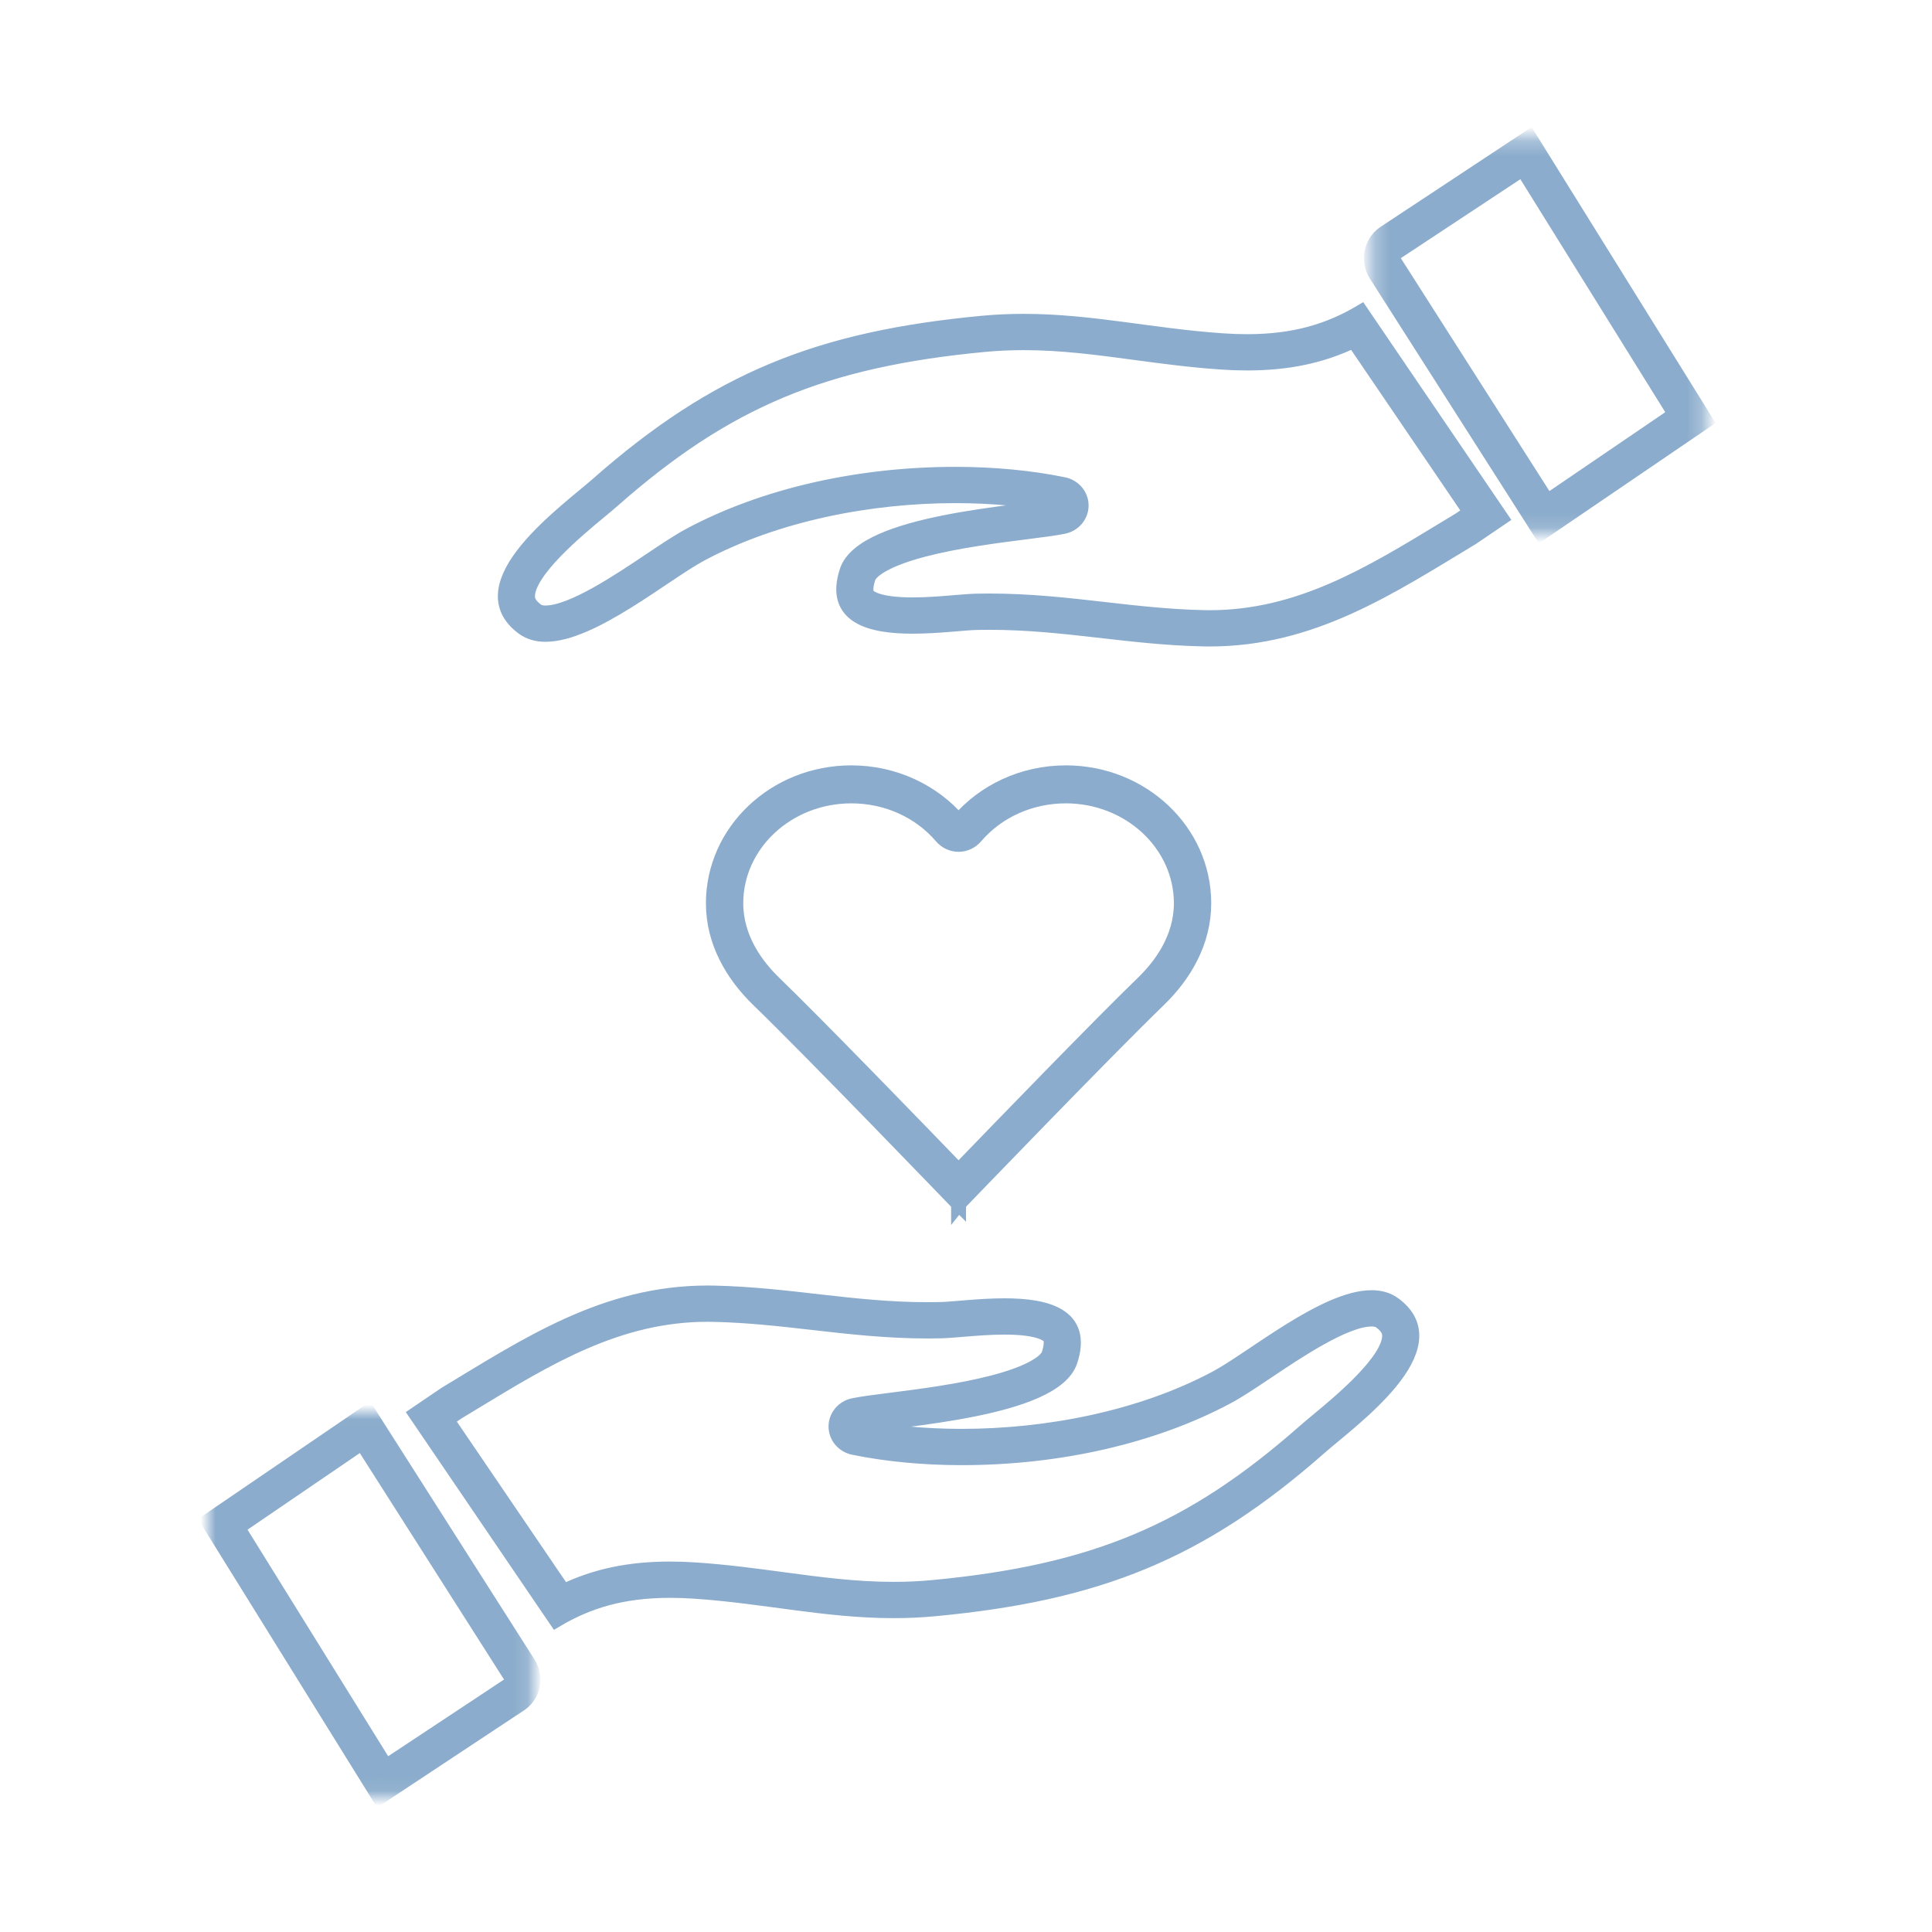 <?xml version="1.0" encoding="UTF-8"?>
<svg width="130px" height="130px" viewBox="0 0 130 130" version="1.1" xmlns="http://www.w3.org/2000/svg" xmlns:xlink="http://www.w3.org/1999/xlink">
    <!-- Generator: Sketch 52.5 (67469) - http://www.bohemiancoding.com/sketch -->
    <title>Artboard</title>
    <desc>Created with Sketch.</desc>
    <defs>
        <polygon id="path-1" points="0 0.011 21.862 0.011 21.862 25.926 0 25.926"></polygon>
        <polygon id="path-3" points="0.277 0.251 22.763 0.251 22.763 26.861 0.277 26.861"></polygon>
    </defs>
    <g id="Artboard" stroke="none" stroke-width="1" fill="none" fill-rule="evenodd">
        <g id="Group-13" transform="translate(14, 9)">
            <path d="M57.718,43 C54.803,43 52.202,44.272 50.5,46.26 C48.798,44.272 46.197,43 43.282,43 C38.156,43 34,46.931 34,51.78 C34,54.362 35.285,56.581 37.055,58.291 C40.62,61.734 50.499,71.998 50.499,71.998 L50.499,72 C50.499,72 50.5,71.999 50.5,71.999 L50.501,72 L50.501,71.998 C50.628,71.866 60.38,61.734 63.945,58.291 C65.715,56.581 67,54.362 67,51.78 C67,46.931 62.844,43 57.718,43 M57.718,44.556 C62.002,44.556 65.488,47.797 65.488,51.78 C65.488,54.166 64.086,56.02 62.909,57.156 C60.03,59.938 53.234,66.958 50.5,69.79 C47.834,67.028 40.976,59.944 38.09,57.156 C36.914,56.02 35.512,54.166 35.512,51.78 C35.512,47.797 38.997,44.556 43.282,44.556 C45.662,44.556 47.879,45.552 49.365,47.289 C49.652,47.624 50.066,47.817 50.5,47.817 C50.934,47.817 51.348,47.624 51.635,47.289 C53.121,45.552 55.338,44.556 57.718,44.556" id="Fill-1" stroke="#8BACCC" fill="#8BACCC"></path>
            <path d="M33.603,78 C26.736,78 21.536,81.448 15.96,84.818 C15.307,85.262 14.653,85.706 14,86.149 L23.42,100 C25.546,98.741 27.866,98.015 31.088,98.015 C31.605,98.015 32.146,98.033 32.713,98.071 C37.483,98.393 41.547,99.381 46.123,99.381 C47.03,99.381 47.956,99.343 48.912,99.252 C59.836,98.219 66.742,95.487 74.79,88.395 C76.853,86.577 83.761,81.673 79.792,78.763 C79.367,78.451 78.857,78.315 78.29,78.315 C75.164,78.315 70.27,82.427 67.842,83.725 C62.73,86.457 56.389,87.646 50.707,87.646 C48.206,87.646 45.834,87.416 43.749,86.985 C46.341,86.456 56.897,85.912 58.003,82.585 C59.037,79.471 56.352,78.861 53.593,78.861 C51.89,78.861 50.16,79.093 49.257,79.113 C48.98,79.119 48.705,79.122 48.433,79.122 C43.382,79.122 39.112,78.117 34.061,78.005 C33.908,78.001 33.754,78 33.603,78 M33.603,79.441 C33.743,79.441 33.884,79.442 34.026,79.446 C36.344,79.497 38.555,79.749 40.693,79.993 C43.146,80.273 45.683,80.563 48.433,80.563 C48.716,80.563 49.003,80.56 49.292,80.553 C49.686,80.545 50.176,80.503 50.744,80.456 C51.575,80.387 52.609,80.301 53.593,80.301 C55.953,80.301 56.513,80.798 56.629,80.95 C56.781,81.15 56.762,81.586 56.575,82.146 C56.52,82.312 56.082,83.182 52.864,84.027 C50.612,84.619 47.907,84.963 45.931,85.214 C44.861,85.351 44.014,85.458 43.438,85.576 C42.746,85.718 42.252,86.304 42.251,86.984 C42.25,87.663 42.743,88.251 43.435,88.394 C45.63,88.847 48.144,89.087 50.707,89.087 C57.276,89.087 63.62,87.63 68.57,84.984 C69.326,84.58 70.226,83.977 71.267,83.279 C73.36,81.876 76.523,79.756 78.29,79.756 C78.636,79.756 78.795,79.843 78.883,79.908 C79.417,80.3 79.494,80.615 79.501,80.845 C79.553,82.533 76.158,85.347 74.709,86.547 C74.348,86.847 74.036,87.105 73.777,87.333 C66.156,94.049 59.61,96.793 48.765,97.819 C47.895,97.901 47.031,97.94 46.123,97.94 C43.566,97.94 41.167,97.619 38.628,97.278 C36.778,97.029 34.866,96.772 32.819,96.634 C32.223,96.594 31.641,96.574 31.088,96.574 C28.35,96.574 26.08,97.047 23.911,98.089 L16.045,86.524 L16.792,86.017 C17.139,85.807 17.486,85.597 17.832,85.387 C22.861,82.329 27.611,79.44 33.603,79.441" id="Fill-3" stroke="#8BACCC" fill="#8BACCC"></path>
            <g id="Group-7" transform="translate(0, 86)">
                <mask id="mask-2" fill="white">
                    <use xlink:href="#path-1"></use>
                </mask>
                <g id="Clip-6"></g>
                <path d="M10.767,0.011 L-0,7.355 L11.529,25.926 L21.052,19.624 C21.894,19.012 22.113,17.826 21.549,16.939 L10.767,0.011 Z M10.355,2.07 L20.342,17.75 C20.478,17.965 20.431,18.246 20.235,18.401 L11.966,23.874 L1.978,7.785 L10.355,2.07 Z" id="Fill-5" stroke="#8BACCC" fill="#8BACCC" mask="url(#mask-2)"></path>
            </g>
            <path d="M77.58,12 C75.454,13.259 73.134,13.986 69.912,13.986 C69.394,13.986 68.854,13.967 68.286,13.929 C63.517,13.607 59.453,12.619 54.877,12.619 C53.971,12.619 53.044,12.658 52.088,12.748 C41.164,13.781 34.258,16.513 26.21,23.605 C24.146,25.424 17.239,30.326 21.208,33.237 C21.634,33.549 22.143,33.685 22.71,33.685 C25.836,33.685 30.73,29.573 33.158,28.276 C38.27,25.543 44.611,24.354 50.293,24.354 C52.793,24.354 55.166,24.584 57.251,25.015 C54.659,25.545 44.102,26.088 42.997,29.415 C41.963,32.529 44.648,33.139 47.407,33.139 C49.11,33.139 50.84,32.907 51.743,32.887 C52.02,32.881 52.295,32.878 52.568,32.878 C57.618,32.878 61.888,33.883 66.939,33.995 C67.092,33.998 67.246,34 67.397,34 C74.264,34 79.464,30.552 85.04,27.182 C85.693,26.738 86.347,26.294 87,25.851 L77.58,12 Z M77.089,13.911 L84.954,25.476 L84.208,25.983 C83.861,26.193 83.515,26.403 83.17,26.613 C78.14,29.671 73.389,32.559 67.397,32.559 C67.257,32.559 67.115,32.558 66.974,32.554 C64.656,32.503 62.445,32.251 60.307,32.007 C57.854,31.727 55.317,31.437 52.568,31.437 C52.284,31.437 51.997,31.44 51.709,31.446 C51.314,31.455 50.823,31.496 50.256,31.543 C49.425,31.613 48.391,31.699 47.407,31.699 C45.047,31.699 44.487,31.202 44.371,31.05 C44.219,30.85 44.238,30.413 44.425,29.853 C44.48,29.688 44.918,28.818 48.136,27.972 C50.388,27.381 53.093,27.037 55.068,26.786 C56.139,26.65 56.986,26.542 57.562,26.424 C58.254,26.283 58.748,25.696 58.749,25.016 C58.75,24.336 58.257,23.749 57.565,23.606 C55.37,23.153 52.856,22.913 50.293,22.913 C43.724,22.913 37.38,24.37 32.43,27.016 C31.674,27.42 30.774,28.023 29.733,28.721 C27.64,30.124 24.477,32.244 22.71,32.244 C22.364,32.244 22.206,32.157 22.117,32.092 C21.583,31.7 21.506,31.385 21.499,31.154 C21.447,29.467 24.841,26.654 26.291,25.453 C26.653,25.153 26.965,24.895 27.223,24.667 C34.844,17.951 41.39,15.207 52.235,14.182 C53.105,14.1 53.969,14.06 54.877,14.06 C57.434,14.06 59.833,14.382 62.372,14.723 C64.222,14.971 66.134,15.228 68.181,15.366 C68.777,15.406 69.359,15.427 69.912,15.427 C72.65,15.427 74.919,14.954 77.089,13.911 Z" id="Fill-8" stroke="#8BACCC" fill="#8BACCC"></path>
            <g id="Group-12" transform="translate(78, 0)">
                <mask id="mask-4" fill="white">
                    <use xlink:href="#path-3"></use>
                </mask>
                <g id="Clip-11"></g>
                <path d="M10.905,0.251 L1.109,6.723 C0.244,7.351 0.018,8.569 0.599,9.479 L11.689,26.861 L22.764,19.32 L10.905,0.251 Z M10.455,2.358 L20.729,18.878 L12.113,24.746 L1.84,8.646 C1.7,8.426 1.749,8.137 1.949,7.977 L10.455,2.358 Z" id="Fill-10" stroke="#8BACCC" fill="#8BACCC" mask="url(#mask-4)"></path>
            </g>
        </g>
    </g>
</svg>